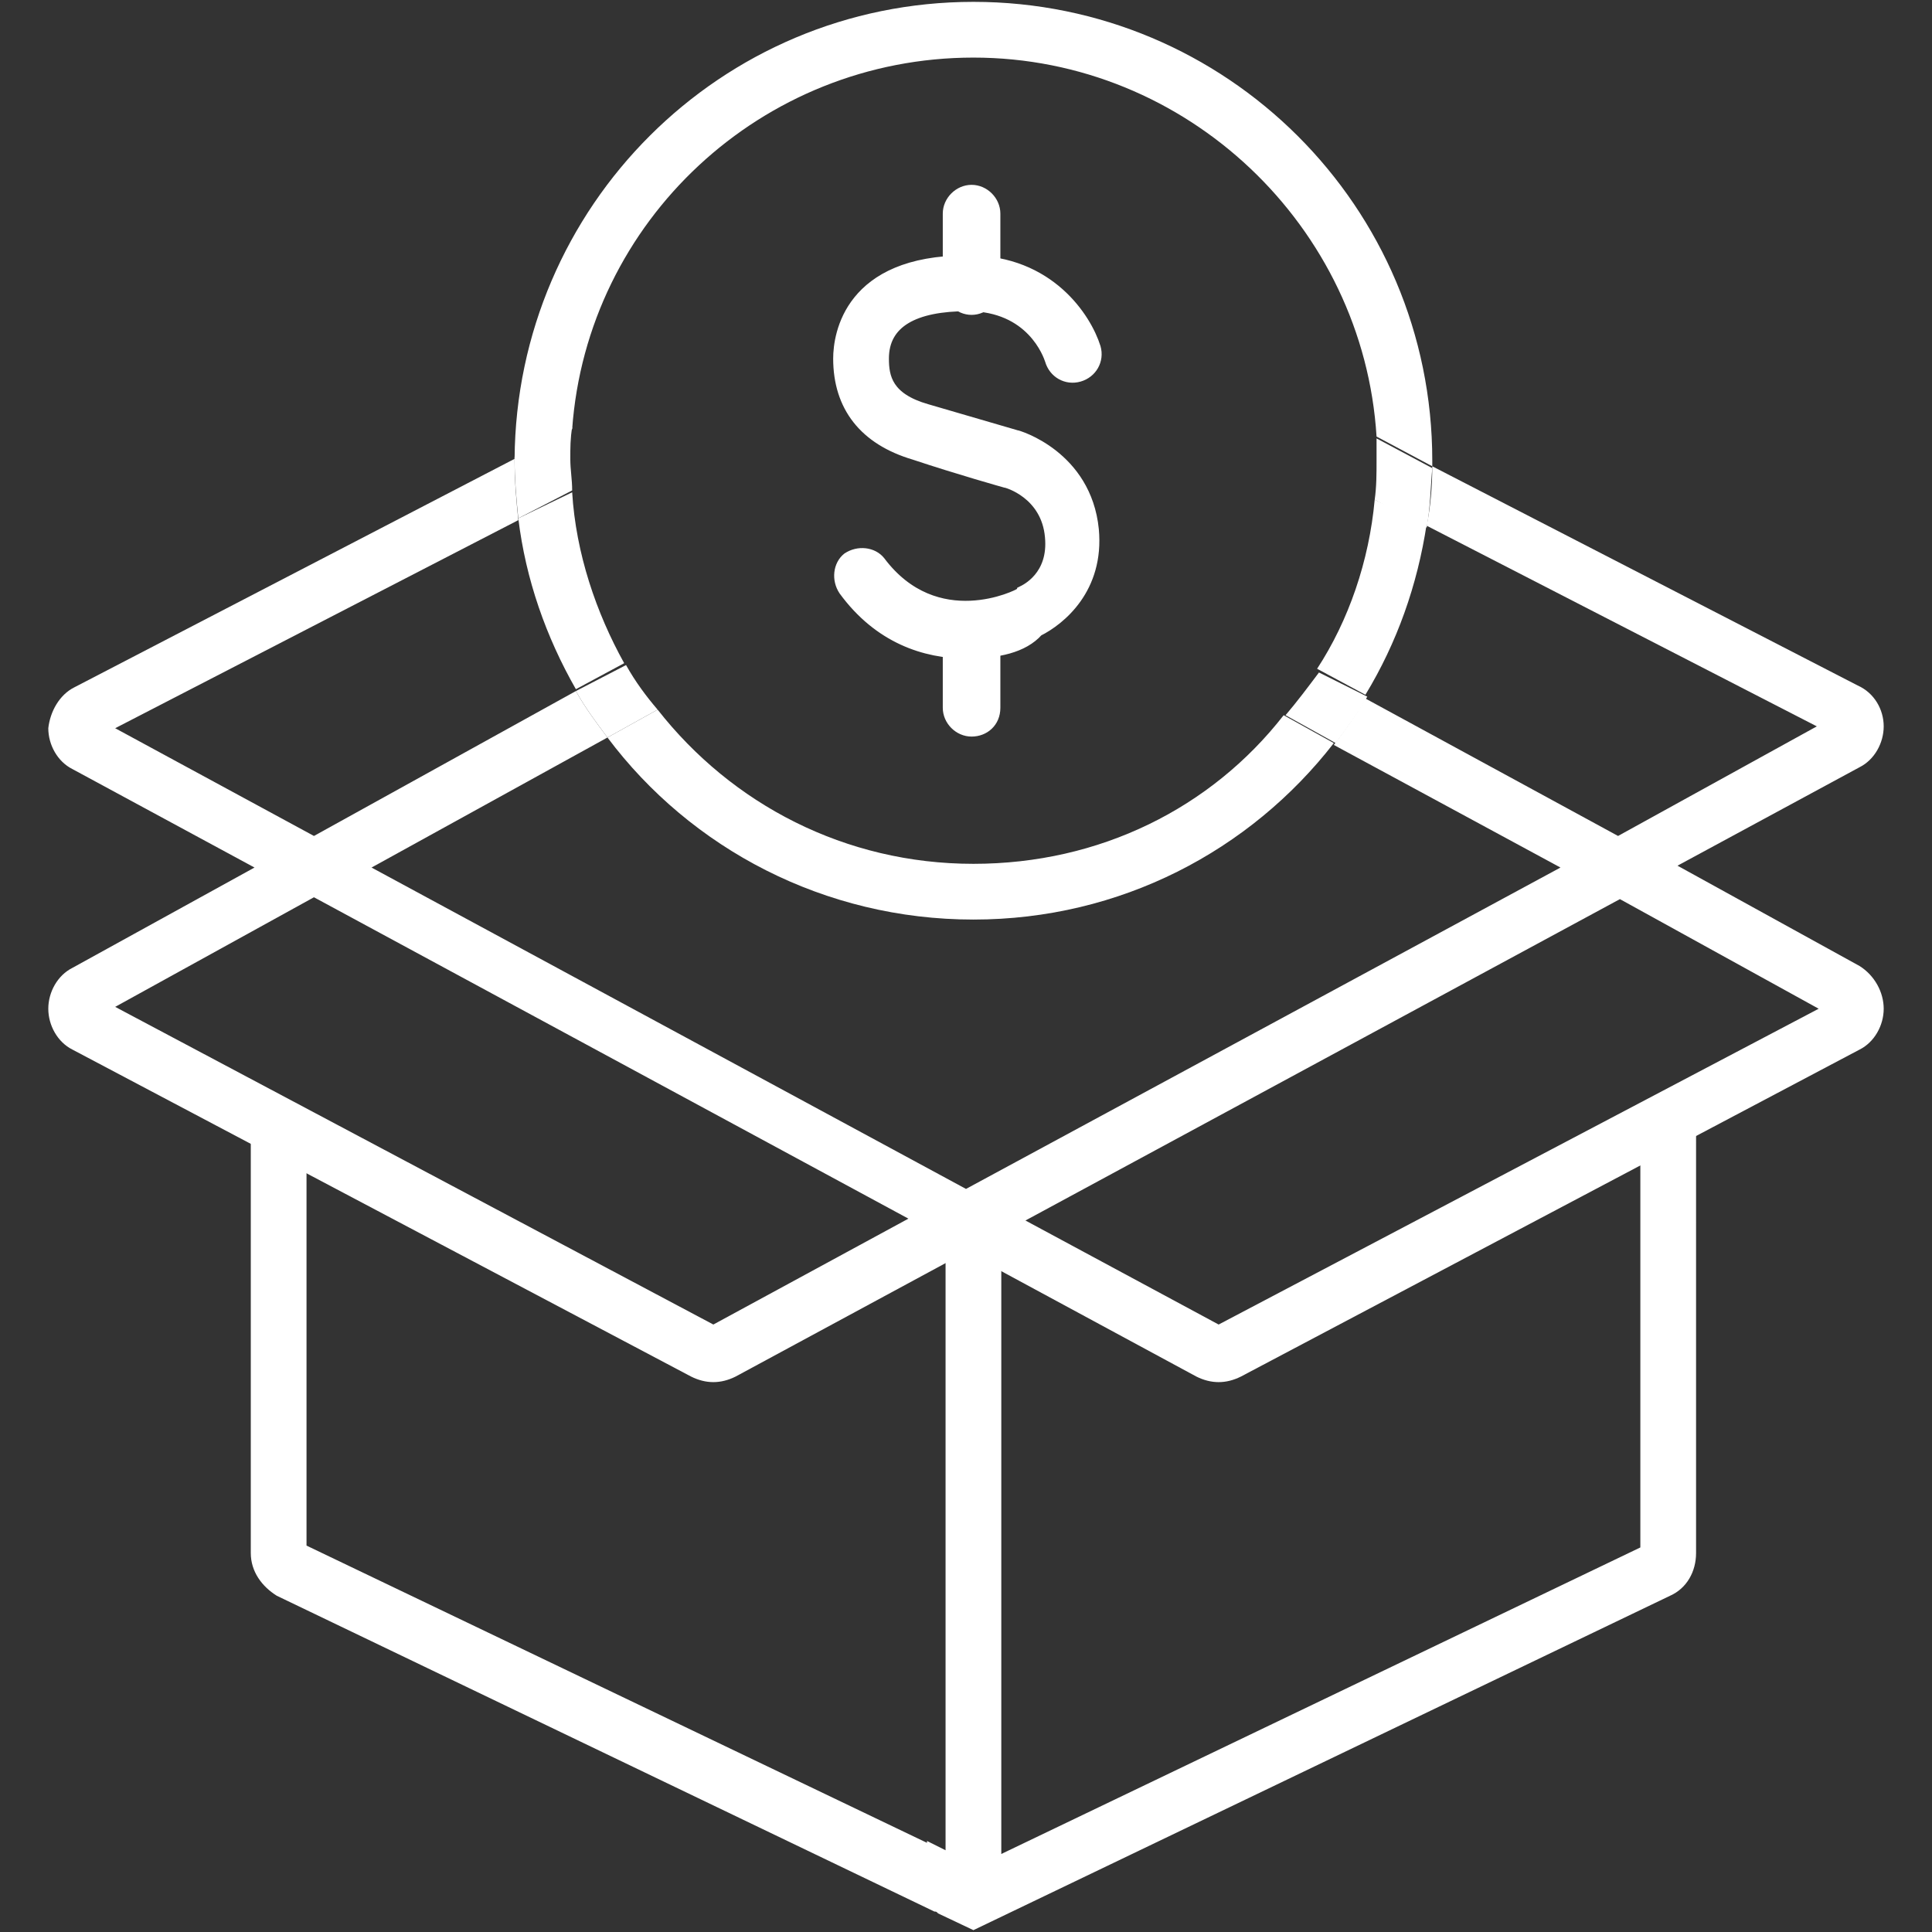 <?xml version="1.0" encoding="utf-8"?>
<!-- Generator: Adobe Illustrator 26.1.0, SVG Export Plug-In . SVG Version: 6.00 Build 0)  -->
<svg version="1.1" id="레이어_1" xmlns="http://www.w3.org/2000/svg" xmlns:xlink="http://www.w3.org/1999/xlink" x="0px"
	 y="0px" viewBox="0 0 104 104" style="enable-background:new 0 0 104 104;" xml:space="preserve">
<rect x="0" y="0" width="104" height="104" fill="#333333" stroke="none"/>
<style type="text/css">
	.st0{fill:#FFFFFF;}
	.st1{fill:none;}
	.st2{fill:#FFFFFF;stroke:#FFFFFF;stroke-width:0.5;}
</style>
<g>
	<path class="st0" d="M88.3,59.9v23.4L53.9,99.8V65.8h-3v33.8l-1-0.5v0.1l-33.4-16V61.5h-3v22.1c0,1,0.6,1.8,1.4,2.3l35.4,17
		c0.1,0,0.1,0,0.2,0.1l1.9,0.9l37.5-18c0.9-0.4,1.4-1.3,1.4-2.3V59.9H88.3z"/>
	<g>
		<path class="st1" d="M87.1,45l10.7-5.8l-21-10.8c-0.5,3.3-1.6,6.4-3.3,9.2L87.1,45z"/>
		<path class="st1" d="M52.4,49.5c-8,0-15.2-3.9-19.7-9.8l-12.7,7L52,64l32-17.3L71.9,40C67.3,45.8,60.3,49.5,52.4,49.5z"/>
		<path class="st1" d="M6.2,39.2L16.9,45L31,37.2c-1.6-2.8-2.7-5.9-3.1-9.2L6.2,39.2z"/>
		<polygon class="st1" points="6.2,54.2 38.4,71.3 48.9,65.6 16.9,48.4 		"/>
		<polygon class="st1" points="55.2,65.6 65.6,71.3 97.8,54.2 87.1,48.4 		"/>
		<path class="st0" d="M100.1,52l-9.8-5.4l9.8-5.3c0.8-0.4,1.3-1.3,1.3-2.2s-0.5-1.8-1.4-2.2L77.1,25.1c0,1.1-0.1,2.2-0.3,3.2
			l21,10.8L87.1,45l-13.6-7.4c-0.5,0.9-1.1,1.7-1.7,2.5L84,46.7L52,64L20,46.7l12.7-7c-0.6-0.8-1.2-1.6-1.7-2.5L16.9,45L6.2,39.2
			l21.7-11.2c-0.1-1-0.2-2.1-0.2-3.2v-0.1L4,37c-0.8,0.4-1.3,1.3-1.4,2.2c0,0.9,0.5,1.8,1.3,2.2l9.8,5.3l-9.8,5.4
			c-0.8,0.4-1.3,1.3-1.3,2.2s0.5,1.8,1.3,2.2l33.3,17.6c0.4,0.2,0.8,0.3,1.2,0.3s0.8-0.1,1.2-0.3L52,67.4l12.4,6.7
			c0.4,0.2,0.8,0.3,1.2,0.3c0.4,0,0.8-0.1,1.2-0.3l33.3-17.6c0.8-0.4,1.3-1.3,1.3-2.2C101.4,53.4,100.9,52.5,100.1,52z M38.4,71.3
			L6.2,54.2l10.7-5.9l32,17.3L38.4,71.3z M65.6,71.3l-10.4-5.6l32-17.3l10.7,5.9L65.6,71.3z"/>
		<path class="st0" d="M52.4,3.1c11.5,0,21,9.1,21.7,20.4l3,1.6c0-0.1,0-0.2,0-0.3C77.1,11.1,66,0.1,52.4,0.1s-24.6,11-24.7,24.6
			l3.1-1.6C31.6,11.9,41,3.1,52.4,3.1z"/>
		<path class="st0" d="M70.9,36l2.6,1.4c1.7-2.8,2.8-5.9,3.3-9.2L74,26.9C73.7,30.2,72.6,33.4,70.9,36z"/>
		<path class="st0" d="M52.4,46.5c-6.9,0-13-3.2-17-8.3l-2.7,1.5c4.5,6,11.7,9.8,19.7,9.8c7.9,0,14.9-3.7,19.4-9.5l-2.7-1.5
			C65.2,43.5,59.2,46.5,52.4,46.5z"/>
		<path class="st0" d="M30.8,26.5l-2.9,1.4c0.4,3.3,1.5,6.4,3.1,9.2l2.6-1.4C32.1,33,31,29.8,30.8,26.5z"/>
		<path class="st0" d="M27.9,27.9l2.9-1.5c0-0.6-0.1-1.1-0.1-1.7s0-1.1,0.1-1.7l-3.1,1.6v0.1C27.7,25.8,27.8,26.9,27.9,27.9z"/>
		<path class="st0" d="M33.7,35.8L31,37.2c0.5,0.9,1.1,1.7,1.7,2.5l2.7-1.5C34.8,37.5,34.2,36.7,33.7,35.8z"/>
		<path class="st0" d="M69.2,38.5l2.7,1.5c0.6-0.8,1.2-1.6,1.7-2.5L71,36.2C70.4,37,69.8,37.8,69.2,38.5z"/>
		<path class="st0" d="M74.1,24.8c0,0.7,0,1.4-0.1,2.1l2.8,1.5c0.2-1.1,0.2-2.1,0.3-3.2l-3-1.6C74.1,23.9,74.1,24.3,74.1,24.8z"/>
	</g>
	<path class="st2" d="M52,35.2c-2.2,0-4.7-0.8-6.6-3.4c-0.4-0.6-0.3-1.4,0.2-1.8c0.6-0.4,1.4-0.3,1.8,0.2c3,4,7.4,1.8,7.5,1.7
		c0,0,0.1,0,0.1-0.1c0.2-0.1,1.7-0.8,1.5-2.9c-0.2-2.3-2.3-2.9-2.4-2.9c0,0-2.5-0.7-4.9-1.5c-2.7-0.8-4.1-2.6-4.1-5.2
		c0-1.3,0.6-5.3,6.9-5.3h0.2c4.3,0,6.3,3.1,6.8,4.7c0.2,0.7-0.2,1.4-0.9,1.6s-1.4-0.2-1.6-0.9c-0.1-0.3-1-2.9-4.4-2.9
		c-2.9,0-4.5,0.9-4.5,2.8c0,1,0.2,2.1,2.3,2.7c2.4,0.7,4.8,1.4,4.8,1.4c0.1,0,3.8,1.1,4.2,5.1c0.3,3.2-1.8,4.9-3,5.5
		C55.1,34.9,53.7,35.2,52,35.2L52,35.2z"/>
	<path class="st2" d="M52.3,16.7c-0.7,0-1.3-0.6-1.3-1.3v-3.9c0-0.7,0.6-1.3,1.3-1.3s1.3,0.6,1.3,1.3v3.9
		C53.6,16.1,53,16.7,52.3,16.7z"/>
	<path class="st2" d="M52.3,39.4c-0.7,0-1.3-0.6-1.3-1.3v-3.9c0-0.7,0.6-1.3,1.3-1.3s1.3,0.6,1.3,1.3v3.9
		C53.6,38.9,53,39.4,52.3,39.4z"/>
</g>
</svg>

